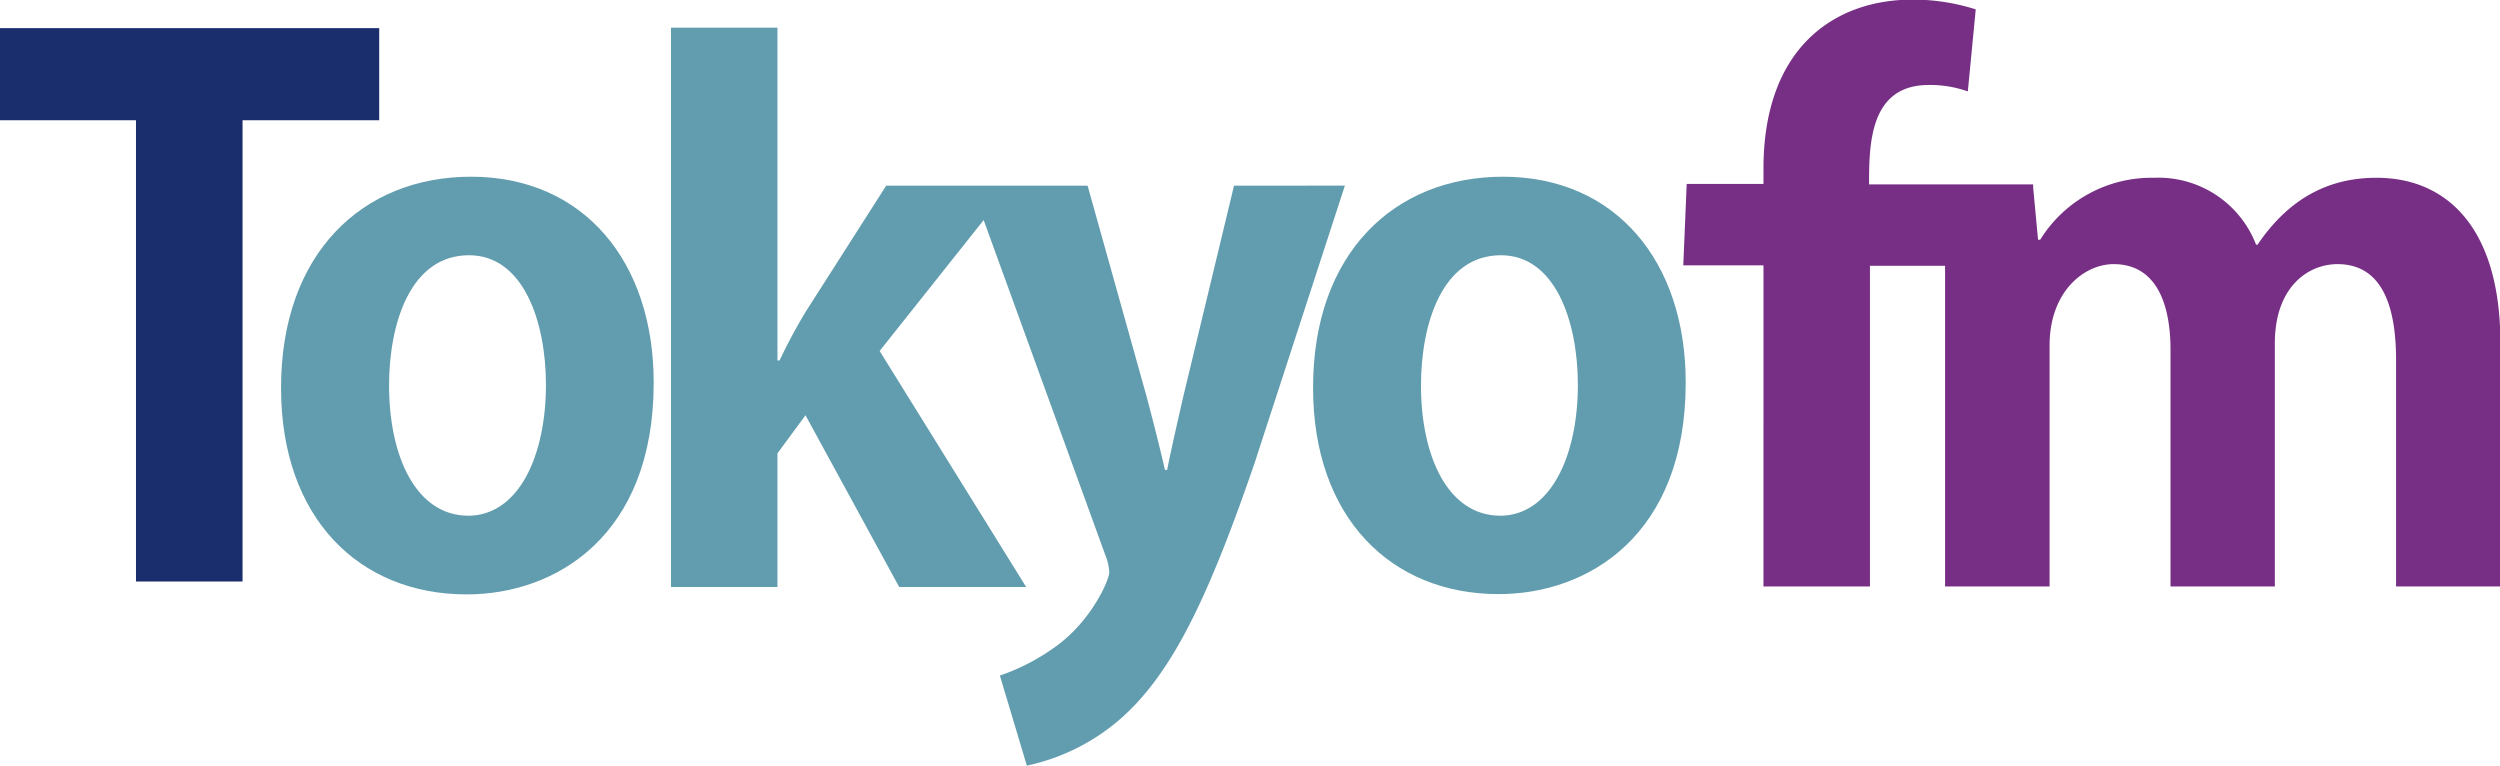 <svg id="レイヤー_1" data-name="レイヤー 1" xmlns="http://www.w3.org/2000/svg" viewBox="0 0 255.93 78.38"><defs><style>.cls-1{fill:#619dae;}.cls-2{fill:#1a2e6e;}.cls-3{fill:#772f85;}</style></defs><title>logo_tfm_no</title><path class="cls-1" d="M49.1,20C38,20,29.65,27.84,29.65,41.62c0,13.33,8,21.14,19,21.14,9.14,0,19.15-6,19.15-21.66C67.81,28.65,60.59,20,49.1,20m-.29,34.7c-5.3,0-8.1-6-8.1-13.33,0-6.26,2.14-13.33,8.18-13.33,5.6,0,7.88,6.85,7.88,13.26,0,7.29-2.8,13.41-8,13.41" transform="translate(-0.88 -1.91)"/><path class="cls-1" d="M127.21,20.92l-5.16,21.44c-.59,2.58-1.25,5.45-1.69,7.66h-.22c-.52-2.28-1.25-5.16-1.92-7.66l-6-21.44H91.6L83.42,33.73a54.33,54.33,0,0,0-2.73,5.08h-.22V4.74H69.57V62h10.9V48.32l2.87-3.9L92.93,62h13l-15-24.16,10.65-13.4L114,58.64a5.82,5.82,0,0,1,.44,1.84c0,.81-1.84,5-5.45,7.59a21.67,21.67,0,0,1-5.75,3L106,80.29a21.34,21.34,0,0,0,10.61-5.75c4.64-4.64,8.1-11.86,12.67-25.12l9.28-28.51Z" transform="translate(-0.88 -1.91)"/><path class="cls-1" d="M154.75,20c-11.12,0-19.45,7.81-19.45,21.59,0,13.33,8,21.14,19,21.14,9.14,0,19.15-6,19.15-21.66,0-12.45-7.22-21.07-18.71-21.07m-.29,34.7c-5.3,0-8.1-6-8.1-13.33,0-6.26,2.14-13.33,8.18-13.33,5.6,0,7.88,6.85,7.88,13.26,0,7.29-2.8,13.41-8,13.41" transform="translate(-0.88 -1.91)"/><polygon class="cls-2" points="38.82 12.31 24.83 12.31 24.83 59.53 13.92 59.53 13.92 12.31 0 12.31 0 2.88 38.82 2.88 38.82 12.31"/><path class="cls-3" d="M244.15,20.11c-4.57,0-8.77,1.84-12.16,6.85h-.15a10.71,10.71,0,0,0-10.46-6.85,13.41,13.41,0,0,0-11.64,6.34h-.22l-.5-5.31v-.35H192.22c0-4.12.06-10.18,6.11-10.18a11.44,11.44,0,0,1,4,.66l.81-8.4a21.16,21.16,0,0,0-6.48-1c-8,0-15.25,4.94-15.25,17.31v1.56h-7.86l-.35,8.33h8.21V61.95h10.9V29.12H200c0,1.32,0,2.7,0,4.17V61.95H210.7V37.27c0-5.52,3.54-8.32,6.56-8.32,4.27,0,5.82,3.9,5.82,8.77V61.95h10.68V37.05c0-5.75,3.39-8.1,6.41-8.1,4.35,0,6,3.9,6,9.8v23.2h10.68V37.05c0-11.86-5.52-16.94-12.67-16.94" transform="translate(-0.88 -1.91)"/></svg>